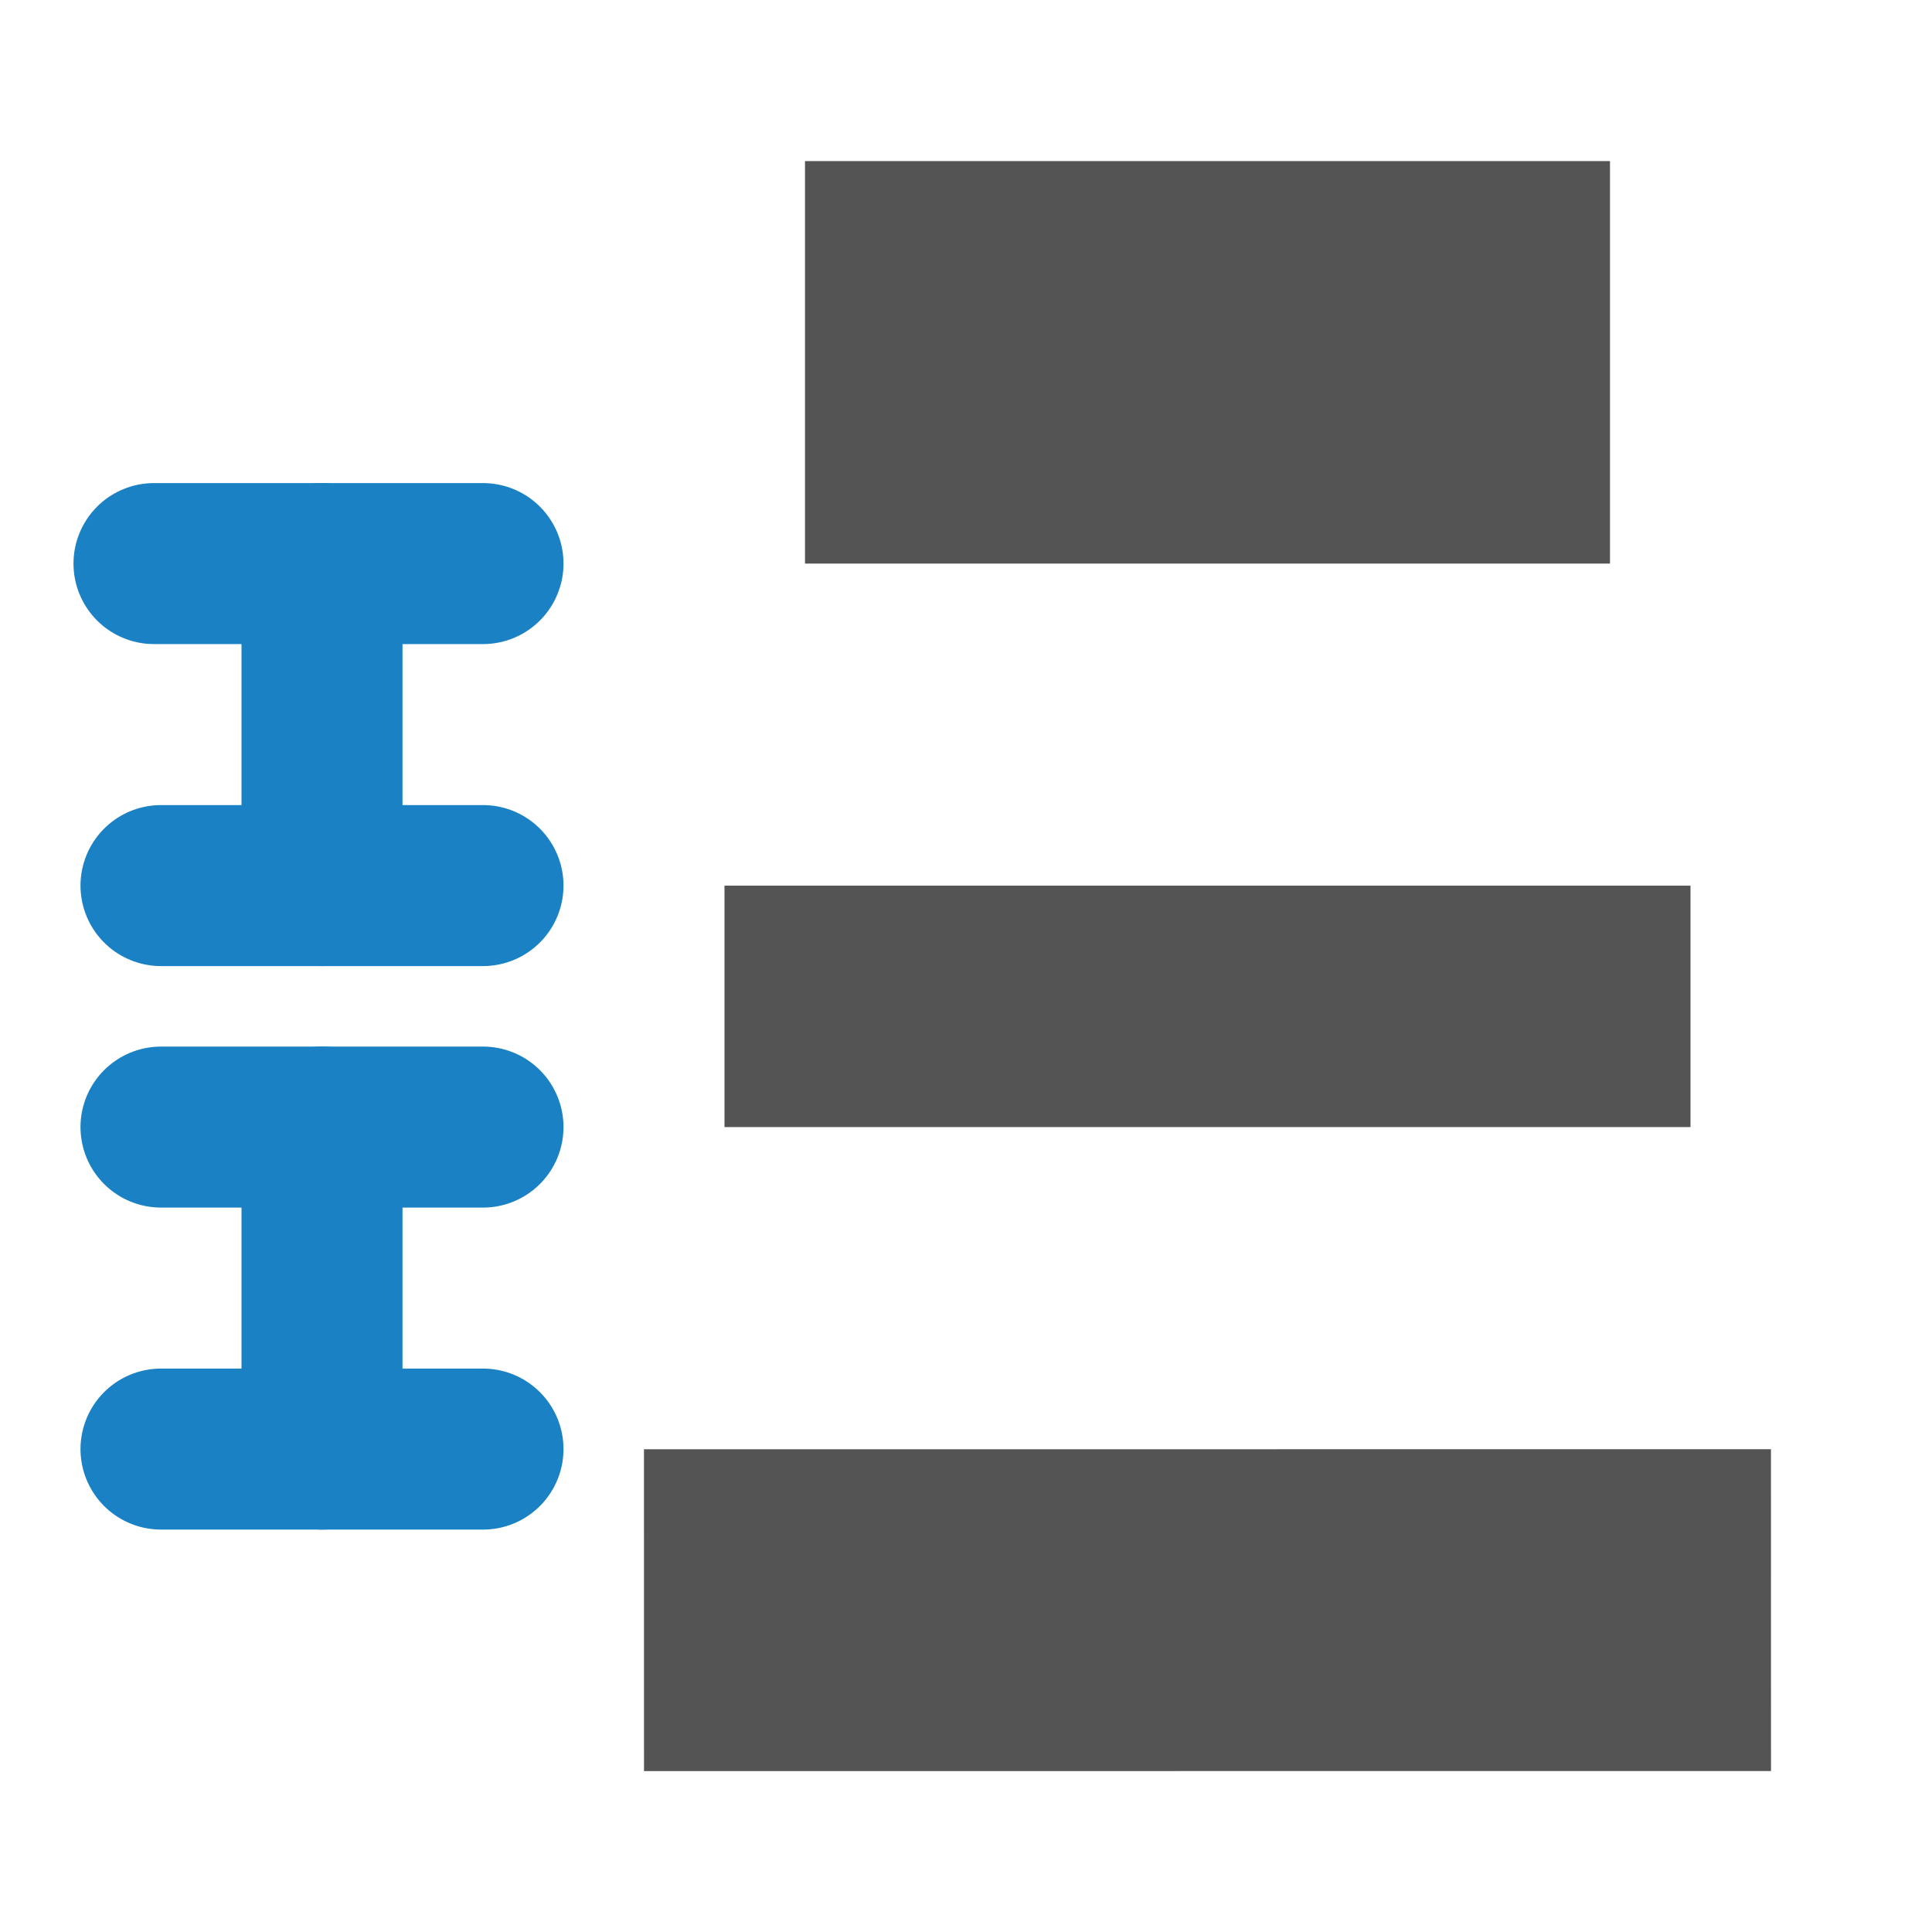 <?xml version="1.0" encoding="UTF-8" standalone="no"?>
<svg
   id="Слой_1"
   data-name="Слой 1"
   viewBox="0 0 24 24"
   version="1.1"
   sodipodi:docname="distribute_vertical_gaps.svg"
   inkscape:version="1.3.2 (091e20ef0f, 2023-11-25, custom)"
   xmlns:inkscape="http://www.inkscape.org/namespaces/inkscape"
   xmlns:sodipodi="http://sodipodi.sourceforge.net/DTD/sodipodi-0.dtd"
   xmlns="http://www.w3.org/2000/svg"
   xmlns:svg="http://www.w3.org/2000/svg"
   xmlns:rdf="http://www.w3.org/1999/02/22-rdf-syntax-ns#"
   xmlns:cc="http://creativecommons.org/ns#"
   xmlns:dc="http://purl.org/dc/elements/1.1/">
  <sodipodi:namedview
     pagecolor="#ffffff"
     bordercolor="#666666"
     borderopacity="1"
     objecttolerance="10"
     gridtolerance="10"
     guidetolerance="10"
     inkscape:pageopacity="0"
     inkscape:pageshadow="2"
     inkscape:window-width="1920"
     inkscape:window-height="1128"
     id="namedview30"
     showgrid="true"
     inkscape:zoom="8.475776"
     inkscape:cx="32.858348"
     inkscape:cy="6.0171482"
     inkscape:window-x="0"
     inkscape:window-y="0"
     inkscape:window-maximized="1"
     inkscape:document-rotation="0"
     inkscape:current-layer="Слой_1"
     inkscape:showpageshadow="2"
     inkscape:pagecheckerboard="0"
     inkscape:deskcolor="#d1d1d1">
    <inkscape:grid
       type="xygrid"
       id="grid_kicad"
       spacingx="0.5"
       spacingy="0.5"
       color="#9999ff"
       opacity="0.13"
       empspacing="2"
       originx="0"
       originy="0"
       units="px"
       visible="true" />
  </sodipodi:namedview>
  <defs
     id="defs116574">
    <style
       id="style116572">.cls-1,.cls-3{fill:none;stroke-linecap:round;stroke-linejoin:round;}.cls-1{stroke:#42B8EB;stroke-width:1.004px;}.cls-2{fill:#8f8f8f;}.cls-3{stroke:#DED3DD;}.cls-4{fill:#DED3DD;}</style>
  </defs>
  <title
     id="title116576">distribute_vertical_gaps</title>
  <path
     id="line116578"
     style="fill:none;stroke:#1a81c4;stroke-width:2;stroke-linecap:round;stroke-linejoin:round;stroke-miterlimit:4;stroke-dasharray:none;fill-opacity:1;stroke-opacity:1"
     d="M 6,7.001 H 1.913"
     sodipodi:nodetypes="cc" />
  <rect
     class="cls-2"
     x="-20"
     y="-7.001"
     width="10"
     height="5"
     id="rect116580"
     style="fill:#545454;fill-opacity:1;stroke-width:0.791"
     transform="scale(-1)" />
  <path
     id="line116586"
     style="fill:none;stroke:#1a81c4;stroke-width:2;stroke-linecap:round;stroke-linejoin:round;stroke-miterlimit:4;stroke-dasharray:none;fill-opacity:1;stroke-opacity:1"
     d="M 6,18.001 H 2"
     sodipodi:nodetypes="cc" />
  <path
     id="line116586-3"
     style="fill:none;stroke:#1a81c4;stroke-width:2;stroke-linecap:round;stroke-linejoin:round;stroke-miterlimit:4;stroke-dasharray:none;fill-opacity:1;stroke-opacity:1"
     d="m 6,14.001 h -4"
     sodipodi:nodetypes="cc" />
  <path
     id="line116586-3-6"
     style="fill:none;stroke:#1a81c4;stroke-width:2;stroke-linecap:round;stroke-linejoin:round;stroke-miterlimit:4;stroke-dasharray:none;fill-opacity:1;stroke-opacity:1"
     d="m 6,11.001 h -4"
     sodipodi:nodetypes="cc" />
  <rect
     class="cls-2"
     x="-21.997"
     y="-22.002"
     width="14"
     height="3.998"
     transform="matrix(-1,7.1047487e-5,-1.3930147e-4,-1,0,0)"
     id="rect116588"
     style="fill:#545454;fill-opacity:1;stroke-width:0.707" />
  <rect
     class="cls-2"
     x="-21"
     y="-14.001"
     width="12"
     height="2.999"
     id="rect1"
     style="fill:#545454;fill-opacity:1;stroke-width:0.791"
     transform="scale(-1)" />
  <path
     id="path1"
     style="fill:none;stroke:#1a81c4;stroke-width:2;stroke-linecap:round;stroke-linejoin:round;stroke-miterlimit:4;stroke-dasharray:none;fill-opacity:1;stroke-opacity:1"
     d="M 4,7.001 V 11.001"
     sodipodi:nodetypes="cc" />
  <path
     id="path2"
     style="fill:none;stroke:#1a81c4;stroke-width:2;stroke-linecap:round;stroke-linejoin:round;stroke-miterlimit:4;stroke-dasharray:none;fill-opacity:1;stroke-opacity:1"
     d="m 4,14.001 v 4"
     sodipodi:nodetypes="cc" />
</svg>
